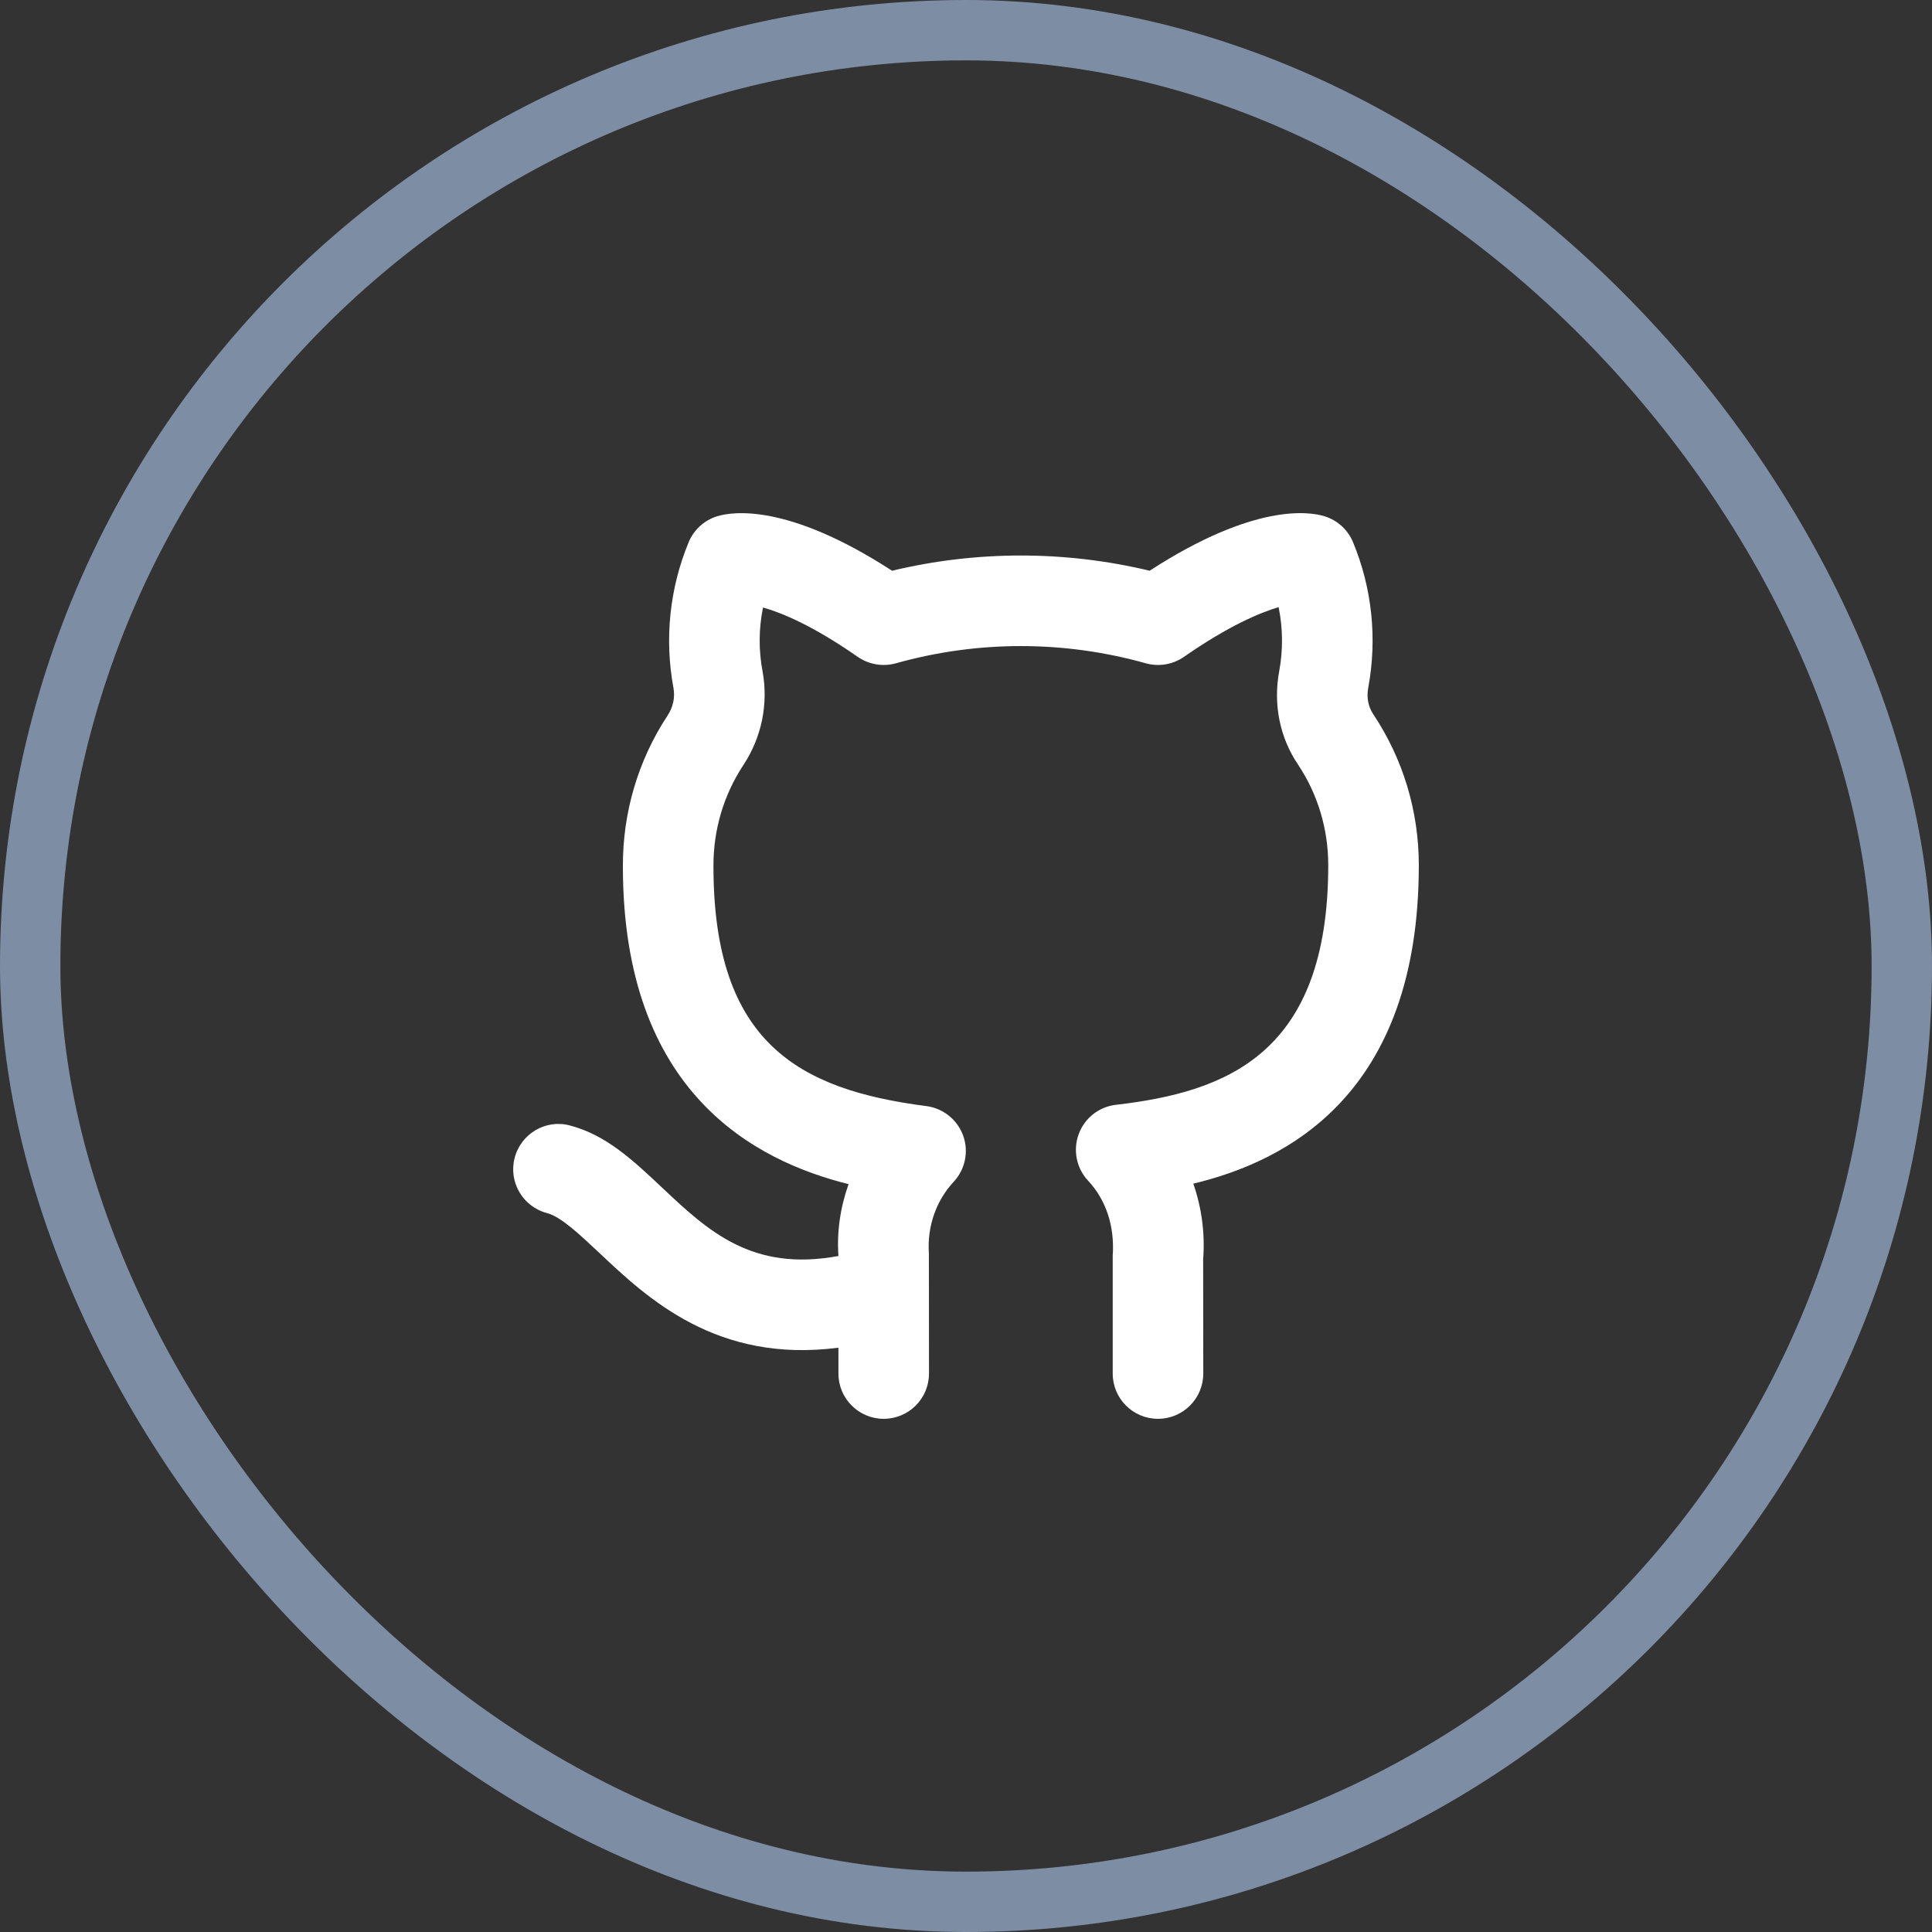 <svg width="32" height="32" viewBox="0 0 32 32" fill="none" xmlns="http://www.w3.org/2000/svg">
<rect x="0" y="0" width="32" height="32" fill="#333333" stroke="none"/>
<path fill-rule="evenodd" clip-rule="evenodd" d="M19.18 23.5C18.766 23.5 18.43 23.165 18.43 22.75V20.801C18.465 20.304 18.316 19.871 18.023 19.557C17.829 19.35 17.769 19.051 17.866 18.786C17.964 18.519 18.202 18.331 18.484 18.299C20.31 18.087 22 17.46 22 14.331C22 13.731 21.826 13.152 21.497 12.66C21.196 12.212 21.087 11.665 21.187 11.121C21.253 10.766 21.249 10.405 21.178 10.056C20.875 10.146 20.356 10.36 19.608 10.881C19.425 11.008 19.191 11.046 18.977 10.986C17.624 10.606 16.194 10.606 14.84 10.986C14.625 11.046 14.393 11.008 14.209 10.881C13.469 10.365 12.953 10.151 12.638 10.062C12.567 10.408 12.564 10.766 12.63 11.118C12.729 11.66 12.616 12.213 12.31 12.676C11.985 13.17 11.814 13.748 11.817 14.348C11.817 17.268 13.227 18.048 15.342 18.32C15.621 18.356 15.857 18.545 15.953 18.81C16.048 19.074 15.987 19.37 15.795 19.575C15.505 19.887 15.356 20.315 15.385 20.751L15.386 21.342C15.387 21.372 15.387 21.402 15.386 21.432L15.387 22.75C15.387 23.165 15.051 23.5 14.637 23.5C14.223 23.5 13.887 23.165 13.887 22.75V22.322C11.873 22.584 10.725 21.505 9.93 20.755C9.6 20.445 9.289 20.152 9.062 20.093C8.661 19.989 8.42 19.579 8.524 19.179C8.628 18.778 9.038 18.534 9.438 18.641C10.038 18.797 10.485 19.218 10.958 19.663C11.724 20.385 12.452 21.069 13.887 20.803V20.801C13.859 20.404 13.918 19.998 14.055 19.613C12.515 19.229 10.317 18.109 10.317 14.352C10.313 13.458 10.569 12.592 11.058 11.85C11.149 11.712 11.184 11.549 11.154 11.391C11.004 10.578 11.091 9.744 11.406 8.982C11.491 8.775 11.664 8.617 11.878 8.551C12.126 8.475 13.041 8.328 14.775 9.453C16.178 9.117 17.64 9.117 19.042 9.453C20.776 8.328 21.69 8.474 21.939 8.551C22.152 8.617 22.326 8.775 22.411 8.982C22.727 9.746 22.813 10.579 22.662 11.394C22.633 11.55 22.662 11.704 22.743 11.826C23.238 12.567 23.5 13.432 23.5 14.331C23.5 18.129 21.308 19.235 19.765 19.605C19.903 20.002 19.961 20.429 19.928 20.859L19.93 22.75C19.93 23.165 19.594 23.5 19.18 23.5Z" fill="white"/>
<rect x="0.5" y="0.5" width="31" height="31" rx="15.5" stroke="#7D8DA3"/>
</svg>
